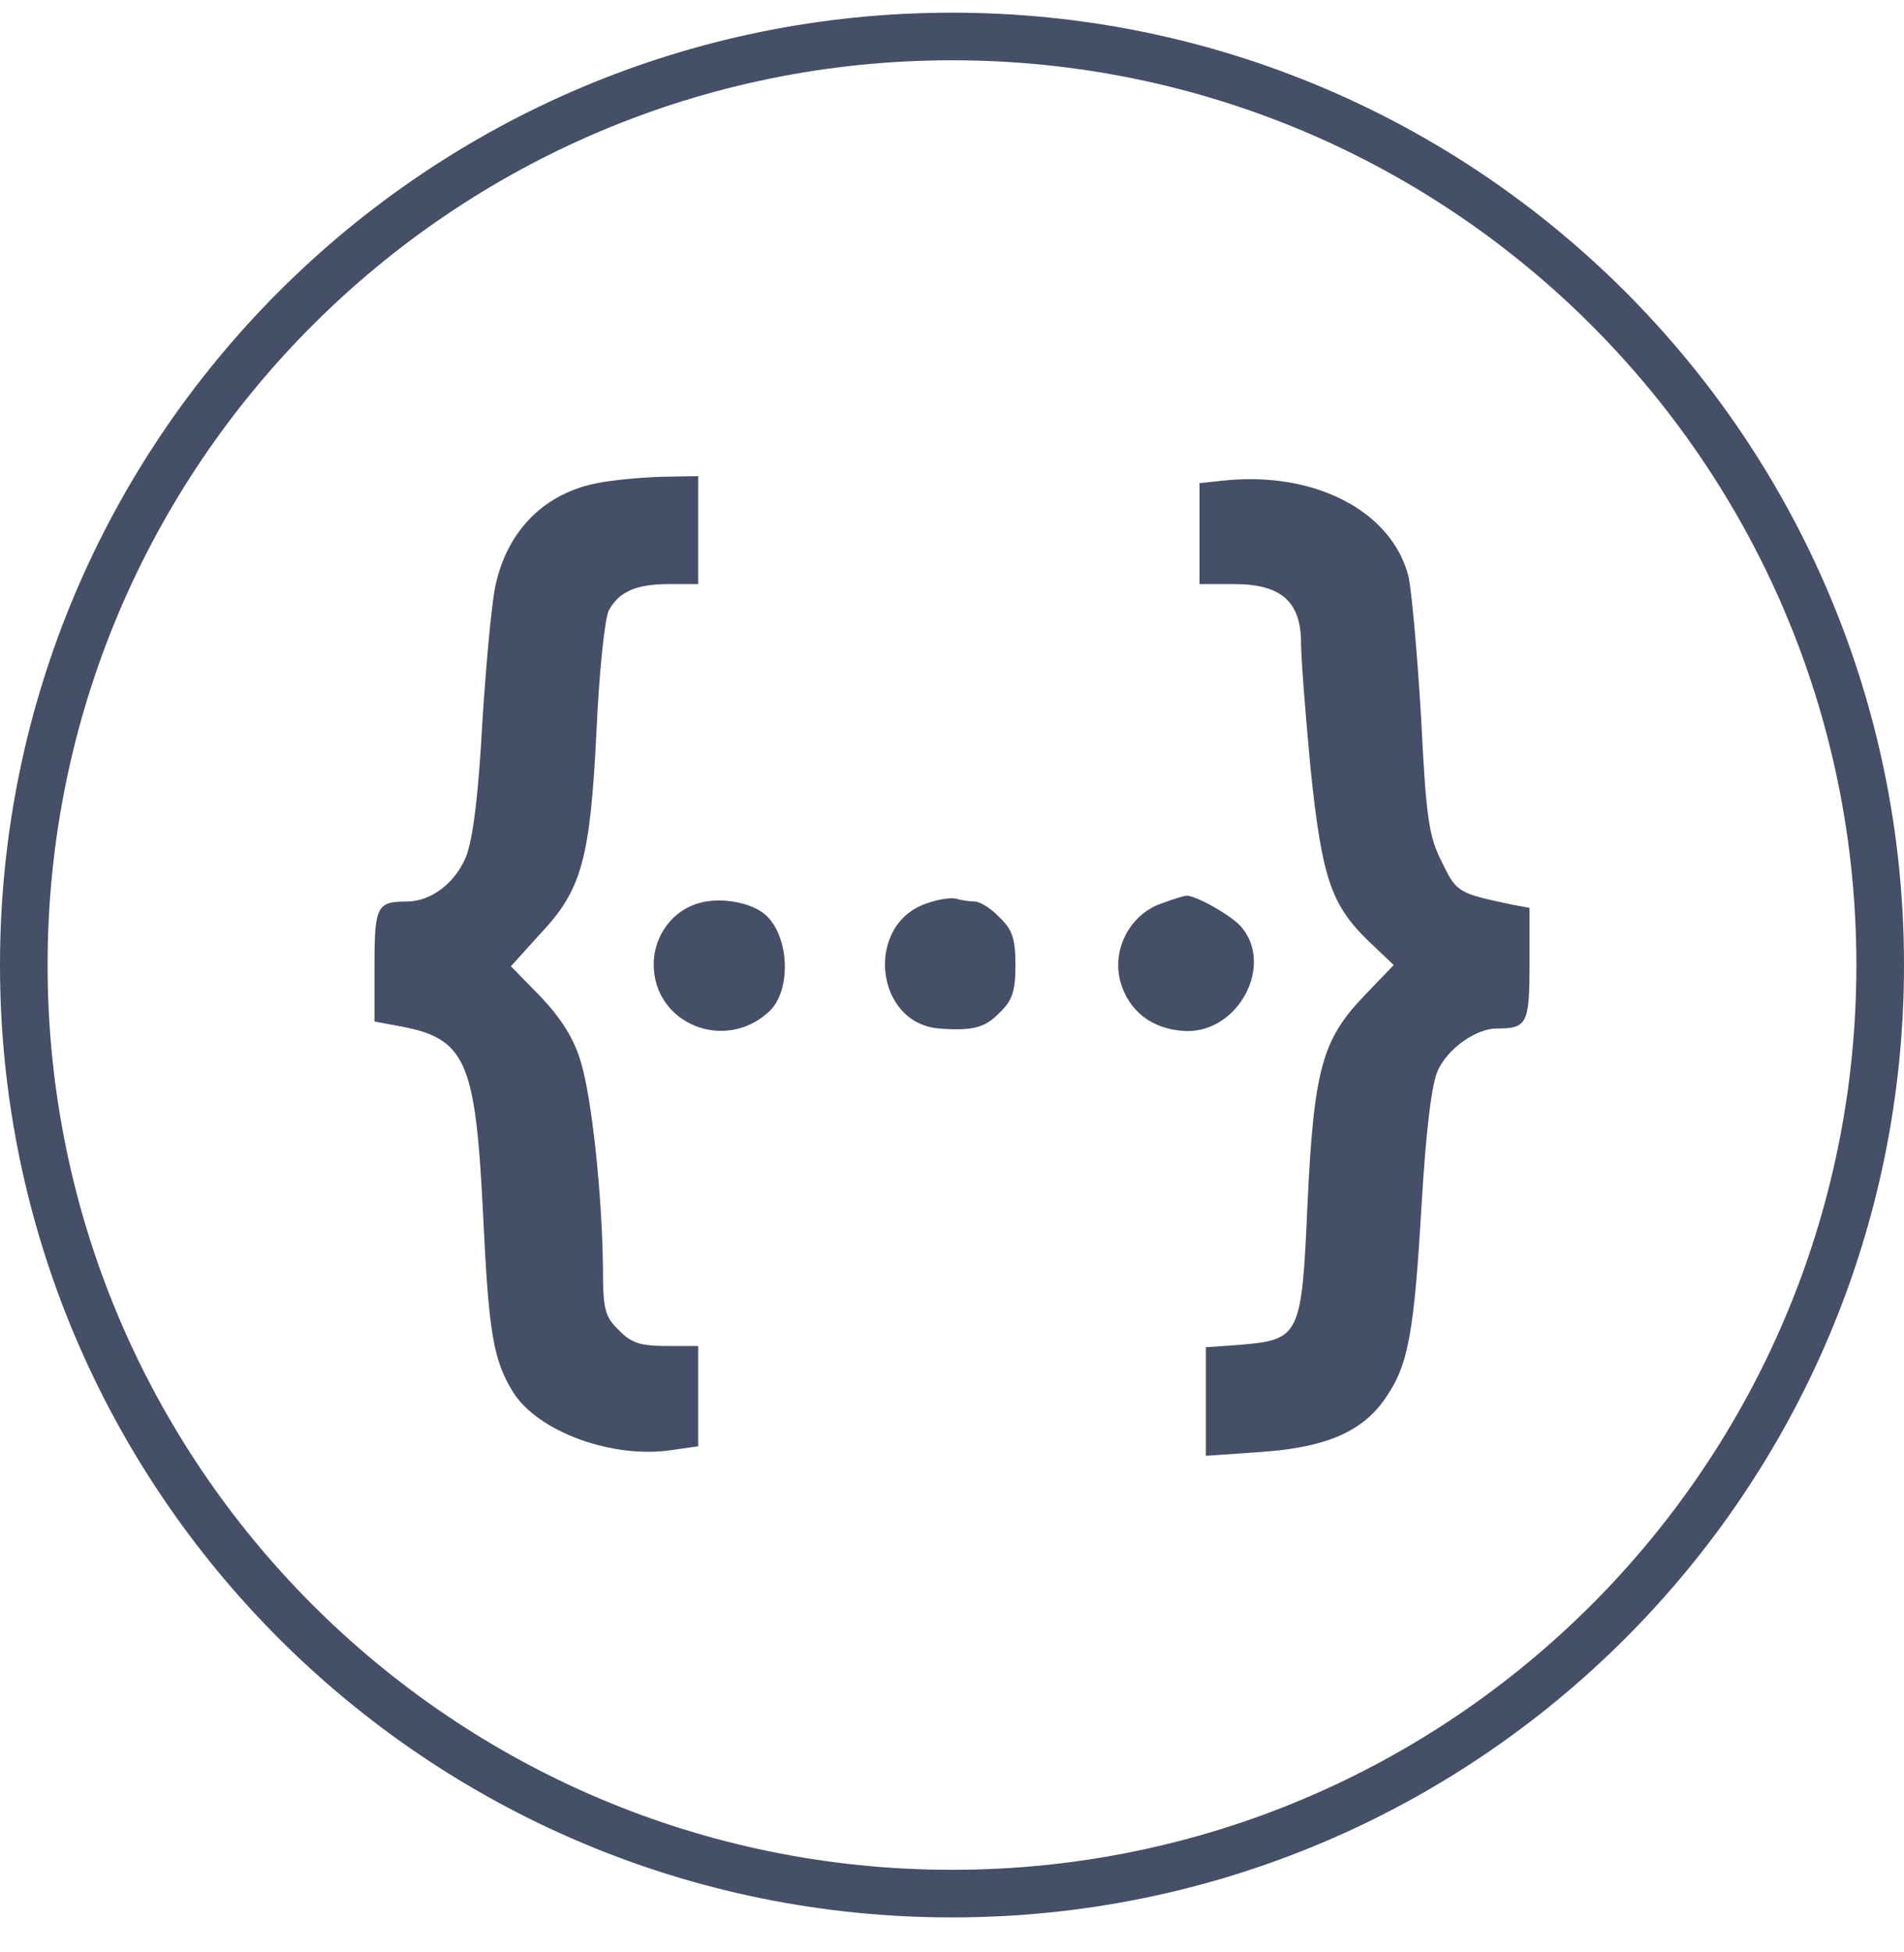 <?xml version="1.0" encoding="UTF-8"?> <svg xmlns="http://www.w3.org/2000/svg" width="40" height="41" viewBox="0 0 40 41" fill="none"><path fill-rule="evenodd" clip-rule="evenodd" d="M20 39.266C30.493 39.266 39 30.759 39 20.266C39 9.772 30.493 1.266 20 1.266C9.507 1.266 1 9.772 1 20.266C1 30.759 9.507 39.266 20 39.266ZM20 40.266C31.046 40.266 40 31.311 40 20.266C40 9.22 31.046 0.266 20 0.266C8.954 0.266 0 9.22 0 20.266C0 31.311 8.954 40.266 20 40.266Z" fill="#454F67"></path><path d="M12.547 10.146C11.44 10.359 10.667 11.132 10.413 12.279C10.333 12.612 10.213 13.919 10.133 15.172C10.053 16.692 9.933 17.639 9.787 17.999C9.56 18.546 9.053 18.932 8.547 18.932C7.92 18.932 7.867 19.026 7.867 20.279V21.452L8.373 21.546C9.787 21.799 9.987 22.266 10.147 25.466C10.267 27.999 10.36 28.546 10.773 29.226C11.293 30.066 12.867 30.639 14.107 30.452L14.667 30.372V28.266H14C13.453 28.266 13.253 28.199 13 27.932C12.707 27.652 12.667 27.492 12.667 26.639C12.653 25.146 12.44 23.079 12.2 22.292C12.053 21.799 11.787 21.386 11.36 20.932L10.733 20.292L11.36 19.599C12.227 18.679 12.4 18.026 12.533 15.319C12.587 14.106 12.707 12.986 12.787 12.826C13 12.426 13.36 12.266 14.053 12.266H14.667V9.999L13.907 10.012C13.48 10.026 12.867 10.079 12.547 10.146Z" fill="#454F67"></path><path d="M25.707 10.092L25.2 10.146V12.266H25.933C26.92 12.266 27.333 12.639 27.333 13.506C27.333 13.826 27.427 15.012 27.533 16.146C27.773 18.439 27.96 18.999 28.76 19.772L29.28 20.266L28.653 20.919C27.773 21.839 27.6 22.466 27.467 25.319C27.347 28.039 27.307 28.132 26.08 28.239L25.333 28.292V30.572L26.48 30.492C27.853 30.399 28.627 30.066 29.107 29.359C29.587 28.666 29.707 28.012 29.867 25.266C29.96 23.706 30.08 22.732 30.213 22.466C30.427 22.012 31.013 21.599 31.44 21.599C32.08 21.599 32.133 21.506 32.133 20.252V19.066L31.773 18.999C30.64 18.759 30.6 18.746 30.293 18.106C30.013 17.559 29.96 17.172 29.853 15.039C29.773 13.692 29.653 12.372 29.587 12.092C29.227 10.719 27.6 9.892 25.707 10.092Z" fill="#454F67"></path><path d="M14.707 18.959C14.133 19.106 13.733 19.652 13.733 20.252C13.733 21.492 15.213 22.106 16.147 21.252C16.64 20.812 16.587 19.639 16.067 19.199C15.76 18.946 15.147 18.839 14.707 18.959Z" fill="#454F67"></path><path d="M19.466 18.972C18.16 19.412 18.373 21.492 19.733 21.599C20.427 21.652 20.693 21.586 21 21.266C21.267 21.012 21.333 20.812 21.333 20.266C21.333 19.719 21.267 19.519 21 19.266C20.826 19.079 20.587 18.932 20.48 18.932C20.373 18.932 20.213 18.906 20.107 18.879C20.013 18.839 19.72 18.879 19.466 18.972Z" fill="#454F67"></path><path d="M24.4 18.973C23.747 19.199 23.36 19.919 23.533 20.599C23.707 21.239 24.213 21.626 24.92 21.652C26.027 21.679 26.773 20.253 26.067 19.453C25.853 19.212 25.067 18.773 24.907 18.812C24.88 18.812 24.653 18.879 24.4 18.973Z" fill="#454F67"></path></svg> 